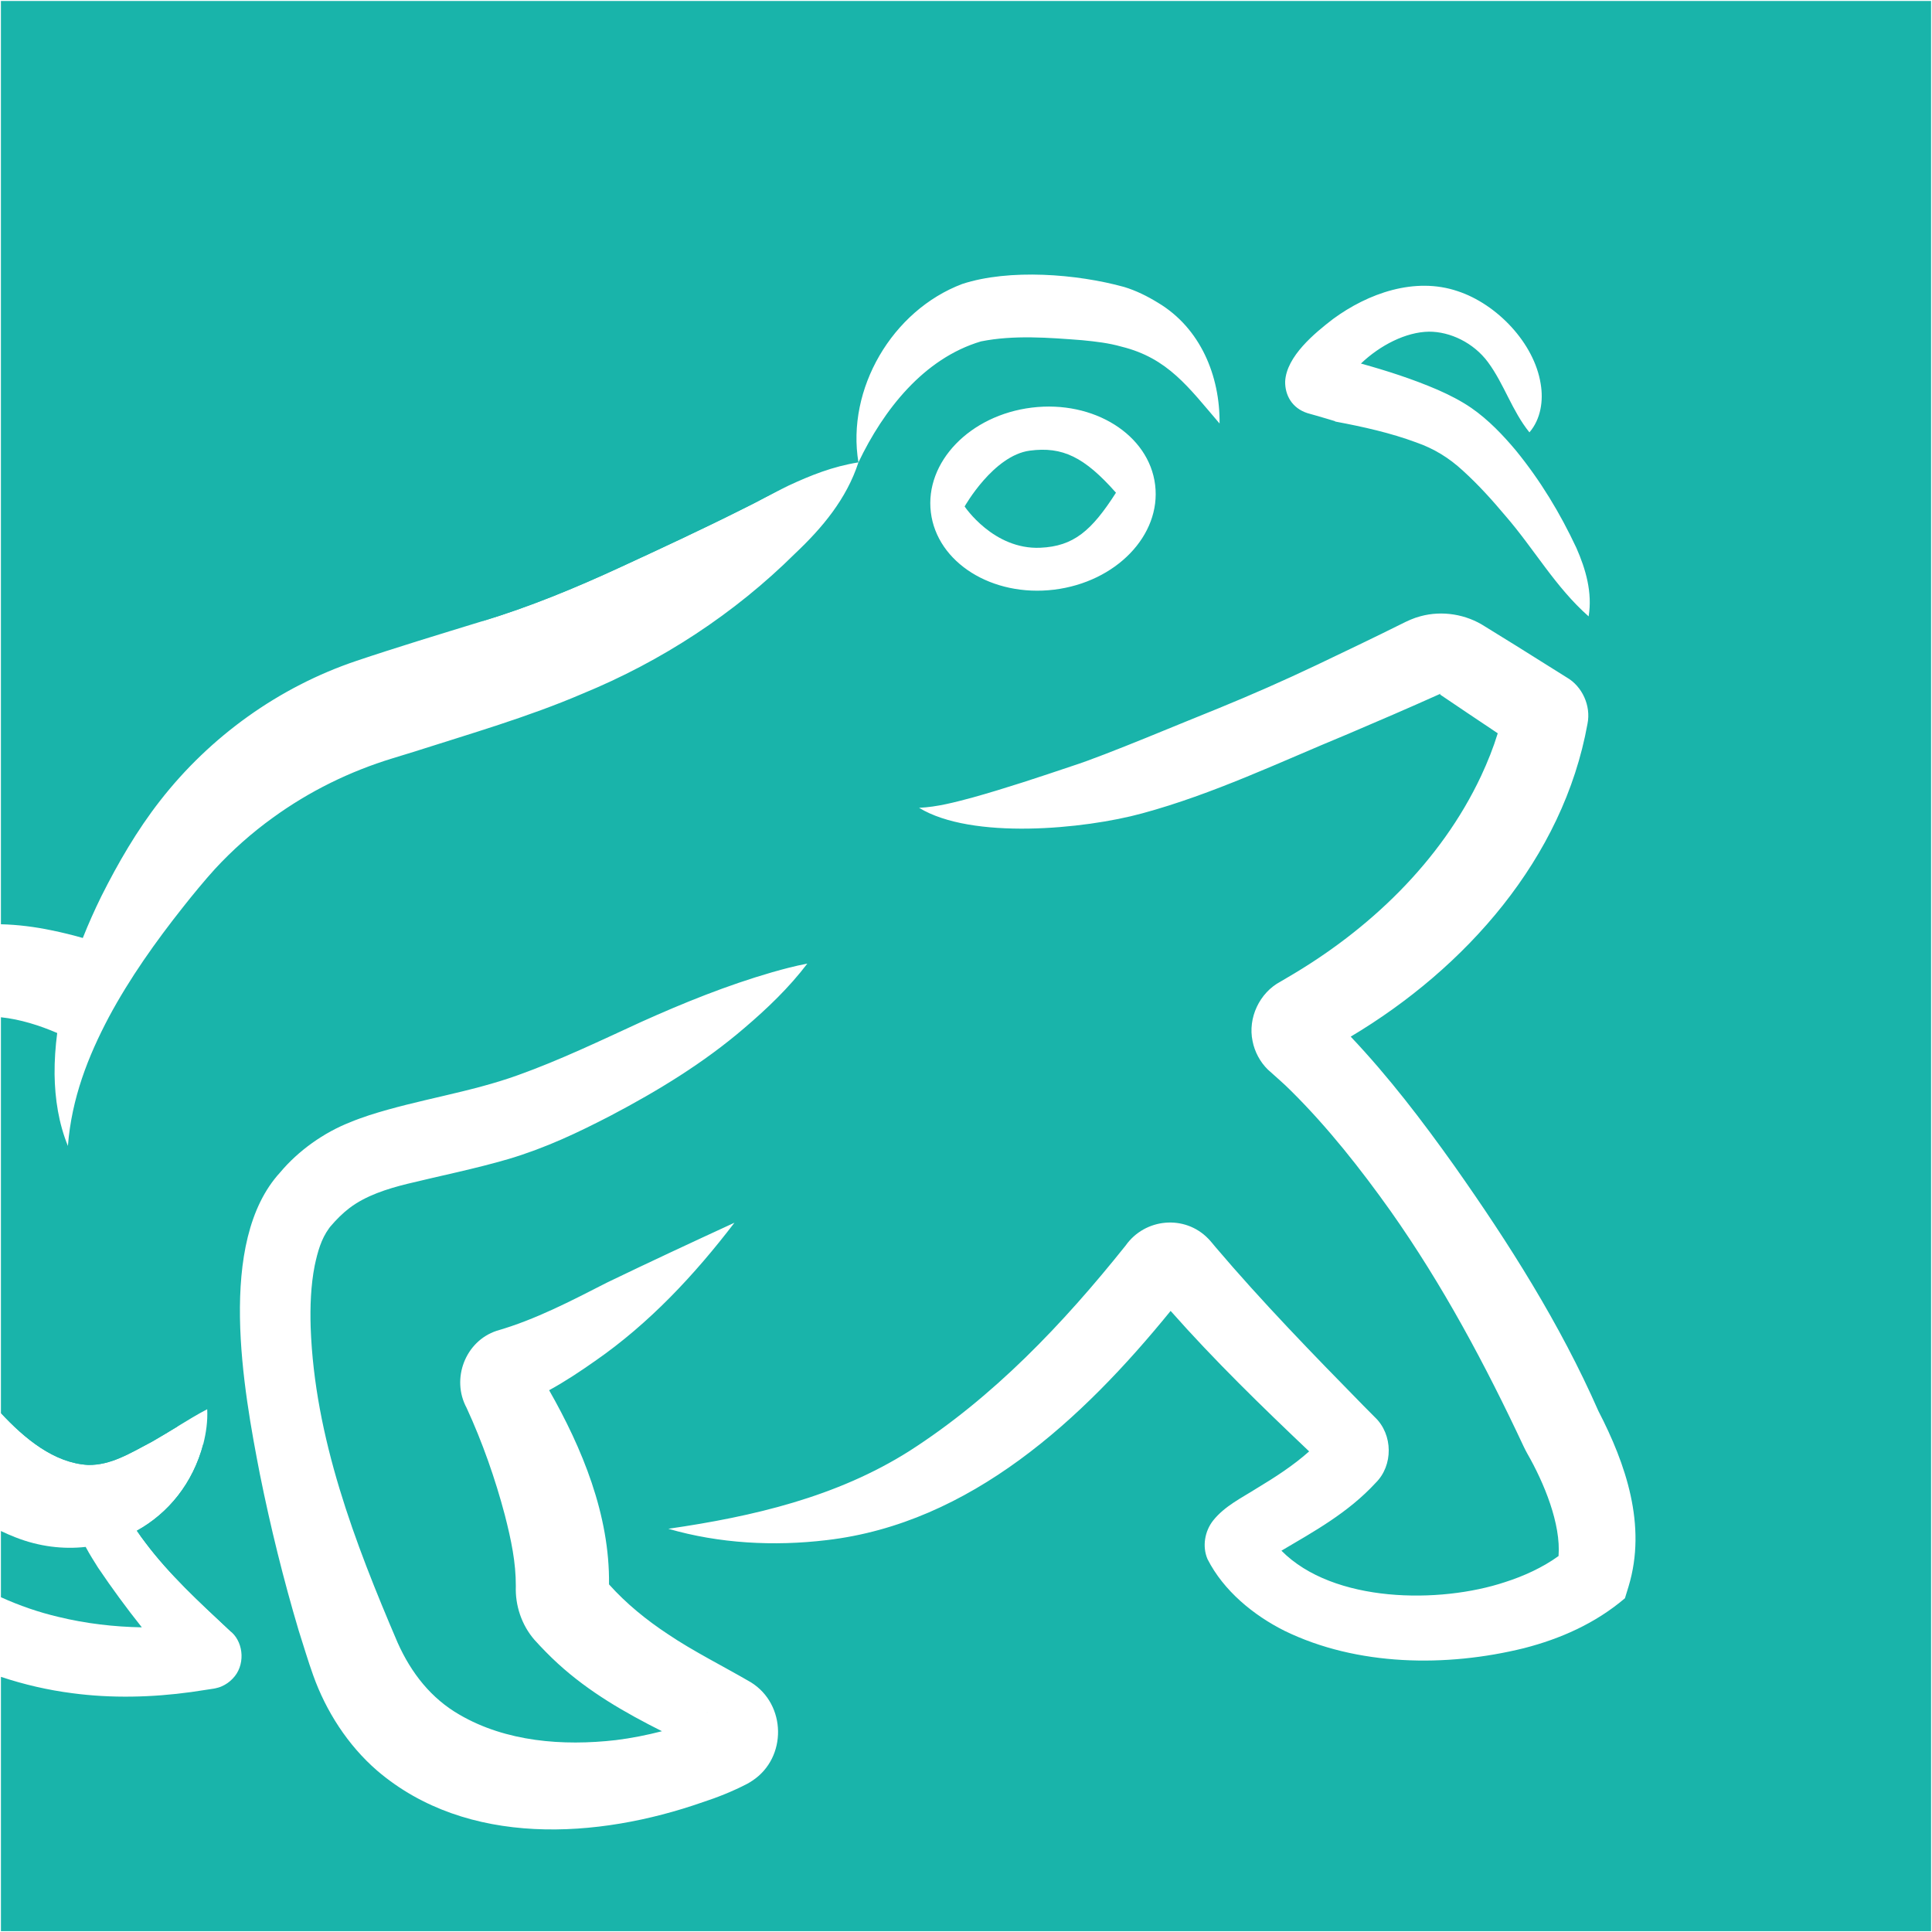 <?xml version="1.0" encoding="UTF-8"?>
<svg id="Layer_1" data-name="Layer 1" xmlns="http://www.w3.org/2000/svg" viewBox="0 0 749 749">
  <defs>
    <style>
      .cls-1 {
        fill: #fff;
      }

      .cls-2 {
        fill: #19b4aa;
      }
    </style>
  </defs>
  <rect class="cls-1" width="749" height="749"/>
  <g>
    <path class="cls-2" d="M274.172,663.933c-.079,.043-.154,.095-.23,.142,.165-.092,.413-.229,.413-.229,.01-.008,.182-.096,.044-.03l-.227,.116Z"/>
    <path class="cls-2" d="M234.556,612.513c-.009-.01-.016-.022-.025-.032-.077-.083-.033-.032,.025,.032Z"/>
    <path class="cls-2" d="M54.984,630.89c-5.942-7.465-11.594-15.173-16.983-23.158-1.403-2.224-3.319-5.258-4.547-7.585-.08-.141-.156-.296-.235-.438-8.803,.987-18.09-.134-27.186-3.7-1.929-.748-3.819-1.573-5.675-2.461v25.661c7.162,3.252,14.63,5.834,22.304,7.635,10.549,2.571,21.426,3.847,32.322,4.046Z"/>
    <path class="cls-2" d="M399.242,174.706c-14.122,1.861-25.273,21.643-25.273,21.643,0,0,11.169,16.8,29.336,16.004,12.892-.565,19.863-6.528,29.336-21.341-12.243-13.848-20.742-17.974-33.398-16.306Z"/>
    <path class="cls-2" d="M.357,.389V358.318c6.611,.161,13.204,1.009,19.537,2.332,4.167,.838,8.222,1.853,12.207,2.987,2.183-5.506,4.606-10.907,7.193-16.178,6.471-12.887,13.835-25.598,22.725-36.979,19.419-24.95,46.066-44.135,76.167-54.274,15.46-5.21,32.968-10.521,48.619-15.323,18.356-5.553,36.225-12.911,53.709-21,15.767-7.274,31.672-14.664,47.204-22.458,5.725-2.742,12.1-6.402,17.862-9.106,8.684-4.041,17.289-7.488,27.217-9.062-4.618,14.174-13.984,25.344-24.552,35.327-23.525,23.333-51.743,41.758-82.464,54.367-20.902,8.983-43.877,15.63-65.537,22.562-1.153,.353-7.048,2.173-8.082,2.481-16.549,5.055-32.231,12.737-46.395,23.023-8.154,5.869-15.734,12.603-22.55,19.996-3.791,4.175-8.729,10.161-12.217,14.599-10.673,13.47-20.701,27.588-28.825,42.741-8.024,15.175-14.411,31.376-15.853,49.909-3.525-8.609-5.048-18.196-5.166-27.779-.047-5.369,.326-10.708,1.02-16.004-6.761-2.916-14.402-5.348-21.82-6.102v153.446c9.216,9.886,20.579,19.352,33.786,20.106,8.794,.145,16.078-4.412,24.912-9.088,3.159-1.84,6.497-3.814,9.974-5.946,3.509-2.113,7.109-4.389,11.3-6.565,.224,4.712-.429,9.161-1.53,13.523-4.023,15.229-13.551,26.834-25.745,33.575,1.122,1.665,2.279,3.266,3.392,4.709,9.155,12.197,20.801,22.927,31.984,33.384-0,0,.927,.865,.927,.865l.461,.427c4.822,4.426,5.234,13.069,.367,17.973-1.17,1.249-2.658,2.295-4.25,2.976-1.485,.711-3.858,1.017-3.201,.911l-.176,.027-2.812,.428-5.632,.85c-15.178,2.088-30.884,2.482-46.102,.447-9.383-1.204-18.658-3.348-27.655-6.341v98.589H748.643V.389H.357ZM516.867,123.613c13.425-9.844,31.57-16.394,48.242-10.732,15.156,4.964,29.706,20.095,32.188,35.952,1.103,6.497,.045,13.659-4.367,18.785-6.764-8.361-9.772-18.686-16.077-27.221-5.606-7.568-14.722-11.855-22.871-11.812-8.941,.117-18.964,5.273-26.376,12.352,10.077,2.815,19.953,5.959,29.763,10.183,4.4,1.938,8.936,4.213,13.058,7.045,6.658,4.606,12.406,10.688,17.29,16.523,9.568,11.753,17.086,24.237,23.399,37.685,3.657,8.285,6.289,17.396,4.764,26.591-12.88-11.341-21.143-26.195-32.253-38.986-5.191-6.184-10.509-12.065-16.392-17.417-5.447-5.037-11.194-8.596-18.217-11.053-9.866-3.668-20.612-6.07-31.124-8.037-.084-.021-.172-.02-.252-.058-.07-.081-.136-.178-.225-.176-.967-.286-2.519-.763-3.484-1.042-1.754-.509-5.304-1.557-7.061-2.03-6.085-1.958-8.75-7.099-8.642-12.312,.507-9.756,11.535-18.797,18.635-24.24Zm-143.758-13.548c18.216-5.921,44.327-3.895,62.705,1.187,4.644,1.411,8.98,3.572,13.135,6.124,16.48,9.861,24.054,28.394,23.853,46.81-12.032-14.036-19.999-25.355-38.045-29.806-4.987-1.411-9.722-1.95-15.215-2.493-12.983-1.001-26.565-2.078-39.252,.468-22.189,6.618-37.747,26.511-47.491,46.902-4.73-28.397,13.044-58.93,40.311-69.193Zm35.549,118.535c-24.011,2.932-45.406-10.491-47.786-29.981-2.38-19.49,15.156-37.667,39.167-40.599,24.011-2.932,45.406,10.491,47.786,29.981,2.38,19.49-15.156,37.667-39.167,40.599Zm-116.927,461.698c-.599,.424-1.423,.903-2.045,1.249-5.584,2.898-11.57,5.285-17.247,7.125-40.631,14.23-91.329,17.568-126.208-12.209-11.446-9.897-19.891-23.172-24.82-36.997-1.928-5.326-3.859-11.861-5.606-17.295-5.935-19.937-10.923-40.142-15.05-60.63-6.35-32.645-16.859-90.115,7.837-117.002,7.076-8.473,17.039-15.506,27.136-19.459,2.321-.992,4.983-1.901,7.348-2.706,19.2-6.177,38.98-8.788,57.742-15.566,16.223-5.802,32.049-13.405,47.818-20.649,16.429-7.396,33.188-14.156,50.625-19.213,4.464-1.276,8.983-2.476,13.723-3.375-7.134,9.383-15.554,17.413-24.44,24.996-15.707,13.48-33.389,24.264-51.685,33.884-12.875,6.676-25.193,12.528-39.605,16.848-13.156,3.852-26.438,6.502-39.413,9.67-7.849,1.948-15.967,4.531-22.326,9.333-2.652,2.006-5.181,4.554-7.347,7.1-.197,.19-.434,.558-.604,.777-3.053,4.186-4.395,9.003-5.573,14.494-1.514,7.684-1.805,15.929-1.557,23.938,1.529,42.718,17.047,83.303,33.726,122.248,5.258,11.762,13.007,21.608,24.012,27.92,17.995,10.468,40.047,12.184,60.564,9.831,6.016-.745,12.007-1.938,17.888-3.45-14.249-7.157-28.239-15.158-40.324-26.209-3.118-2.847-6.3-6.104-9.15-9.267-4.925-5.696-7.456-13.256-7.18-20.738,.034-9.258-1.791-17.916-4.263-27.598-3.673-13.906-8.703-28.283-14.817-41.541-6.077-11.232-.524-25.851,11.637-29.875,15.053-4.331,28.788-11.556,42.897-18.754,16.233-7.84,32.754-15.516,49.308-23.155-15.493,20.251-33.045,39.063-54.083,53.634-5.645,3.968-11.579,7.92-17.768,11.306,12.759,22.409,23.55,48.314,23.219,75.273,6.67,7.449,14.528,13.83,22.912,19.351,9.602,6.501,21.603,12.493,32.119,18.627,13.734,8.535,14.061,29.145,.599,38.086Zm339.652-75.328c0,0-1.425,4.643-1.425,4.643-11.475,9.763-25.066,15.749-39.192,19.369-30.033,7.412-64.611,6.989-92.769-6.741-12.01-6.012-23.644-15.512-29.879-27.827-2.092-4.921-1.057-10.807,2.188-14.929,4.464-5.619,11.137-8.823,16.758-12.398,7.301-4.395,14.325-8.934,20.466-14.409-18.541-17.603-36.711-35.254-53.703-54.463-34.122,41.969-77.54,82.35-133.33,88.861-20.455,2.453-41.671,1.324-61.395-4.397,32.818-4.747,65.3-12.333,93.467-30.16,32.533-20.856,59.546-49.276,83.812-79.638,7.502-10.644,22.949-12.082,32.059-2.652,.915,.935,1.953,2.251,2.792,3.242,17.935,21.127,37.785,41.548,57.299,61.438,0-0,2.985,3.007,2.985,3.007l1.57,1.582c6.959,6.652,7.099,18.625,.214,25.395-10.754,11.664-23.976,18.861-36.514,26.282,20.183,20.391,61.448,20.564,86.634,12.196,7.29-2.315,14.668-5.693,20.795-10.124,.974-12.427-5.59-28.382-12.192-39.867-.442-.818-.943-1.762-1.309-2.552-14.827-31.667-31.401-62.701-51.652-91.382-11.622-16.334-24.28-32.389-38.455-46.453-3.007-3.045-6.076-5.579-9.112-8.363-2.991-2.936-5.094-6.889-5.894-10.988-1.909-9.01,2.681-18.765,10.825-23.089-0-0,.528-.312,.528-.312l2.114-1.247c31.578-18.351,59.494-44.882,75.138-78.199,2.515-5.393,4.723-10.896,6.442-16.507-7.659-5.124-16.628-11.126-22.441-15.081,0,0,.012-.001,.021-.007,.008,.008,.028-.01,.038-.007,.132-.046,.2-.127,.198-.242-.011,.002,.02-.019-.027-.002l-.302,.135-.603,.27c-11.416,5.136-23.634,10.384-35.119,15.275-26.131,10.779-52.065,23.229-79.544,30.682-22.619,6.198-66.13,10.311-86.568-2.134,7.023-.316,13.805-2.138,20.535-3.927,13.186-3.676,26.159-8.015,39.084-12.368,12.821-4.103,43.625-17.184,56.542-22.31,12.786-5.225,25.461-10.817,37.956-16.751,10.678-5.097,22.156-10.567,32.77-15.861,2.407-1.22,4.919-2.394,7.552-3.064,8.373-2.275,17.675-.776,24.968,3.987,1.286,.808,5.312,3.276,6.687,4.136,5.384,3.25,19.902,12.488,25.004,15.619,5.952,3.423,9.464,10.918,8.041,17.969-9.411,52.207-47.301,94.753-91.797,121.282,14.817,15.67,27.71,32.574,40.146,50.056,21.16,30.005,41.027,61.295,55.872,95.067,10.617,20.523,18.846,44.332,11.72,67.959Z"/>
  </g>
  <path class="cls-2" d="M186.806,240.884c18.356-5.553,36.225-12.911,53.709-21,15.767-7.274,31.672-14.664,47.204-22.458,5.725-2.742,12.1-6.402,17.862-9.106"/>
  <path class="cls-2" d="M78.799,559.853c-4.023,15.229-13.551,26.834-25.745,33.575,1.122,1.665,2.279,3.266,3.392,4.709,9.155,12.197,20.801,22.927,31.984,33.384-0,0,.927,.865,.927,.865l.461,.427"/>
  <path class="cls-2" d="M.357,547.823c9.216,9.886,20.579,19.352,33.786,20.106,8.794,.145,16.078-4.412,24.912-9.088,3.159-1.84,6.497-3.814,9.974-5.946"/>
</svg>
